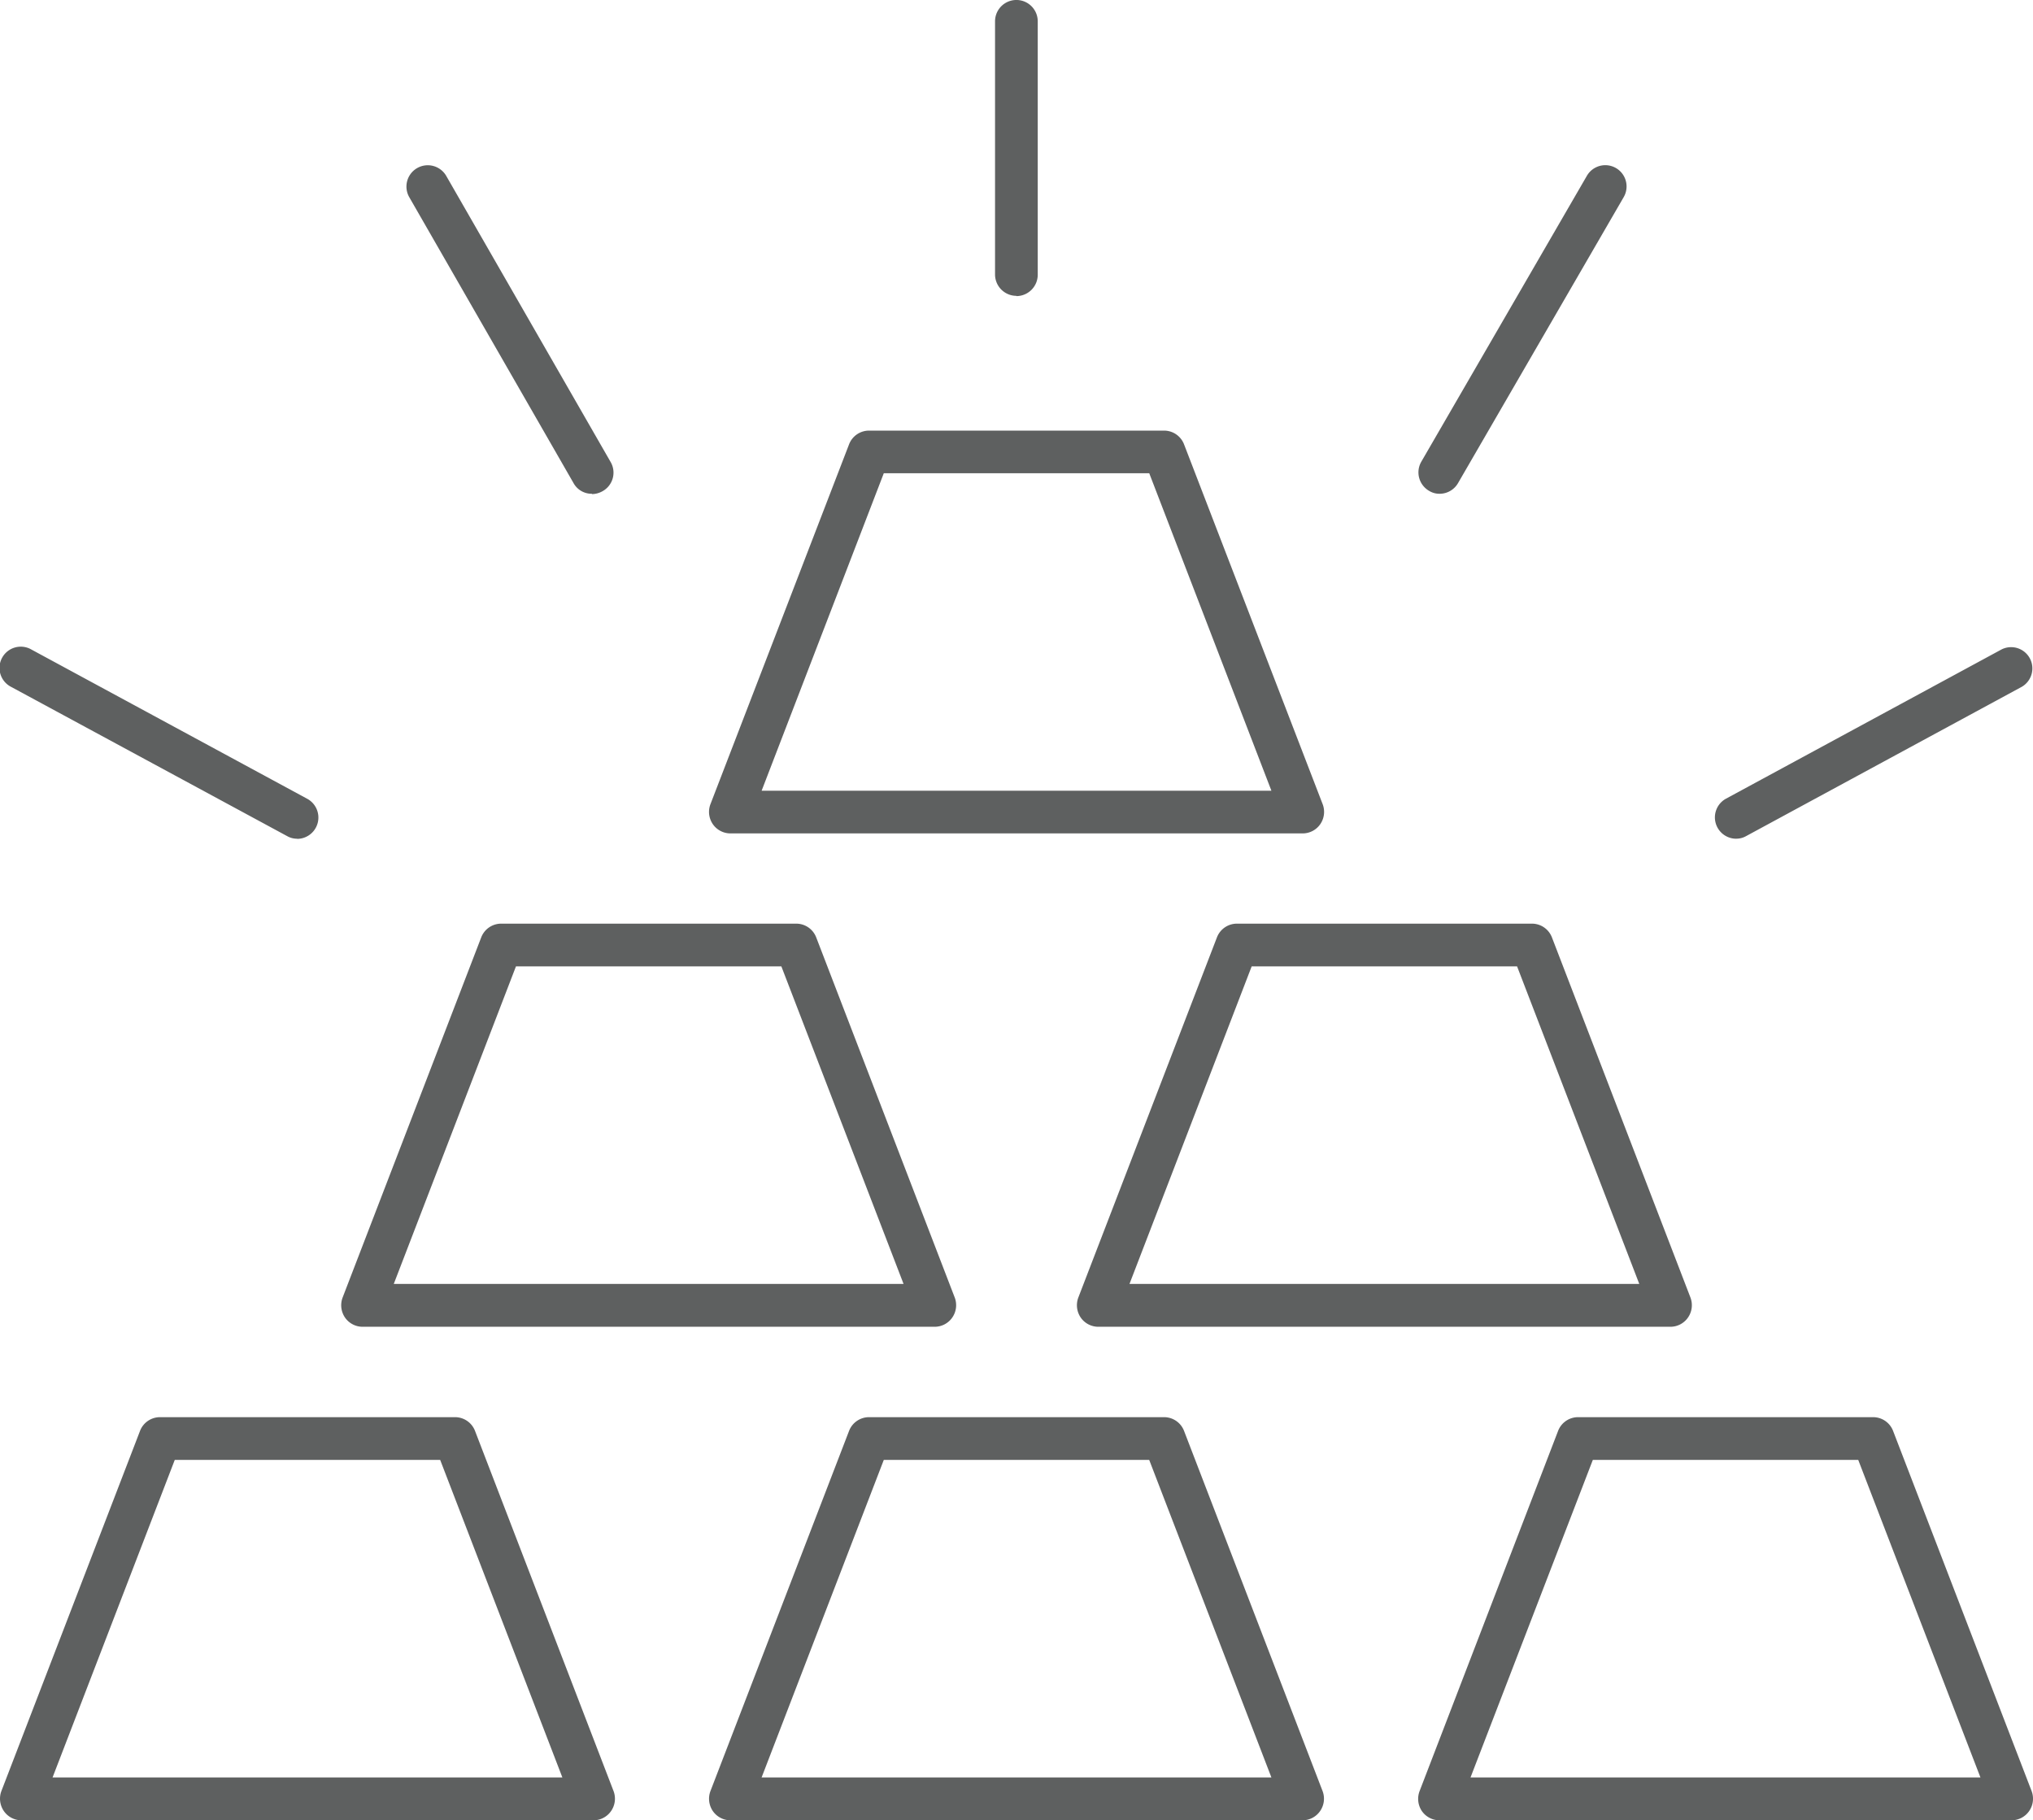 <svg xmlns="http://www.w3.org/2000/svg" width="55.849" height="50" viewBox="0 0 55.849 50">
  <g id="finannse" transform="translate(0.001)">
    <path id="Path_688" data-name="Path 688" d="M42.885,27.206H27.166a.588.588,0,0,1-.484-.256.594.594,0,0,1-.066-.542l3.811-9.893a.588.588,0,0,1,.55-.374h8.1a.588.588,0,0,1,.55.374l3.811,9.893a.594.594,0,0,1-.066.542A.588.588,0,0,1,42.885,27.206ZM28.016,26.033H42.028l-3.356-8.721H31.38l-3.356,8.721Z" transform="translate(-7.102 -4.312)" fill="#5e6060"/>
    <g id="Group_412" data-name="Group 412" transform="translate(9.372 25.377)">
      <path id="Path_689" data-name="Path 689" d="M56.675,45.7H40.956a.588.588,0,0,1-.484-.256.6.6,0,0,1-.066-.542L44.217,35a.588.588,0,0,1,.55-.374h8.1a.588.588,0,0,1,.55.374L57.225,44.9a.594.594,0,0,1-.066.542A.588.588,0,0,1,56.675,45.7ZM41.806,44.523H55.818L52.461,35.8H45.17l-3.356,8.721Z" transform="translate(-20.158 -34.63)" fill="#5e6060"/>
      <path id="Path_690" data-name="Path 690" d="M29.095,45.7H13.376a.588.588,0,0,1-.484-.256.6.6,0,0,1-.066-.542L16.637,35a.588.588,0,0,1,.55-.374h8.1a.588.588,0,0,1,.55.374L29.645,44.9a.594.594,0,0,1-.066.542A.588.588,0,0,1,29.095,45.7ZM14.226,44.523H28.238L24.881,35.8H17.59l-3.356,8.721Z" transform="translate(-12.789 -34.63)" fill="#5e6060"/>
    </g>
    <path id="Path_691" data-name="Path 691" d="M69.465,64.2H53.746a.588.588,0,0,1-.484-.256A.6.6,0,0,1,53.2,63.4L57.007,53.5a.588.588,0,0,1,.55-.374h8.1a.588.588,0,0,1,.55.374L70.015,63.4a.594.594,0,0,1-.066.542A.588.588,0,0,1,69.465,64.2ZM54.6,63.023H68.608L65.251,54.3H57.96L54.6,63.023Z" transform="translate(-14.204 -14.196)" fill="#5e6060"/>
    <path id="Path_692" data-name="Path 692" d="M16.3,64.2H.586A.588.588,0,0,1,.1,63.939.6.6,0,0,1,.036,63.4L3.847,53.5a.588.588,0,0,1,.55-.374h8.1a.588.588,0,0,1,.55.374L16.855,63.4a.594.594,0,0,1-.066.542A.588.588,0,0,1,16.3,64.2ZM1.436,63.023H15.448L12.091,54.3H4.8L1.443,63.023Z" transform="translate(0 -14.196)" fill="#5e6060"/>
    <path id="Path_693" data-name="Path 693" d="M42.885,64.2H27.166a.588.588,0,0,1-.484-.256.6.6,0,0,1-.066-.542L30.427,53.5a.588.588,0,0,1,.55-.374h8.1a.588.588,0,0,1,.55.374L43.435,63.4a.594.594,0,0,1-.066.542A.588.588,0,0,1,42.885,64.2ZM28.016,63.023H42.028L38.671,54.3H31.38l-3.356,8.721Z" transform="translate(-7.102 -14.196)" fill="#5e6060"/>
    <g id="Group_413" data-name="Group 413" transform="translate(0.002)">
      <path id="Path_694" data-name="Path 694" d="M8.164,29.52a.547.547,0,0,1-.278-.073L.308,25.35a.584.584,0,1,1,.557-1.026l7.577,4.1a.586.586,0,0,1-.278,1.1Z" transform="translate(-0.003 -6.48)" fill="#5e6060"/>
      <path id="Path_695" data-name="Path 695" d="M37.886,8.127a.588.588,0,0,1-.586-.586V.586a.586.586,0,1,1,1.173,0V7.548a.588.588,0,0,1-.586.586Z" transform="translate(-9.968)" fill="#5e6060"/>
      <path id="Path_696" data-name="Path 696" d="M20.331,15.219a.567.567,0,0,1-.506-.293L15.311,7.07a.586.586,0,1,1,1.019-.579l4.514,7.856a.582.582,0,0,1-.22.8.609.609,0,0,1-.293.081Z" transform="translate(-4.072 -1.655)" fill="#5e6060"/>
      <path id="Path_697" data-name="Path 697" d="M64.867,29.517a.586.586,0,0,1-.278-1.1l7.57-4.1a.584.584,0,0,1,.557,1.026l-7.57,4.1a.546.546,0,0,1-.278.073Z" transform="translate(-17.177 -6.477)" fill="#5e6060"/>
      <path id="Path_698" data-name="Path 698" d="M53.757,15.219a.538.538,0,0,1-.293-.081.586.586,0,0,1-.213-.8L57.8,6.484a.584.584,0,0,1,1.011.586l-4.551,7.856A.584.584,0,0,1,53.757,15.219Z" transform="translate(-14.209 -1.655)" fill="#5e6060"/>
    </g>
  </g>
</svg>
